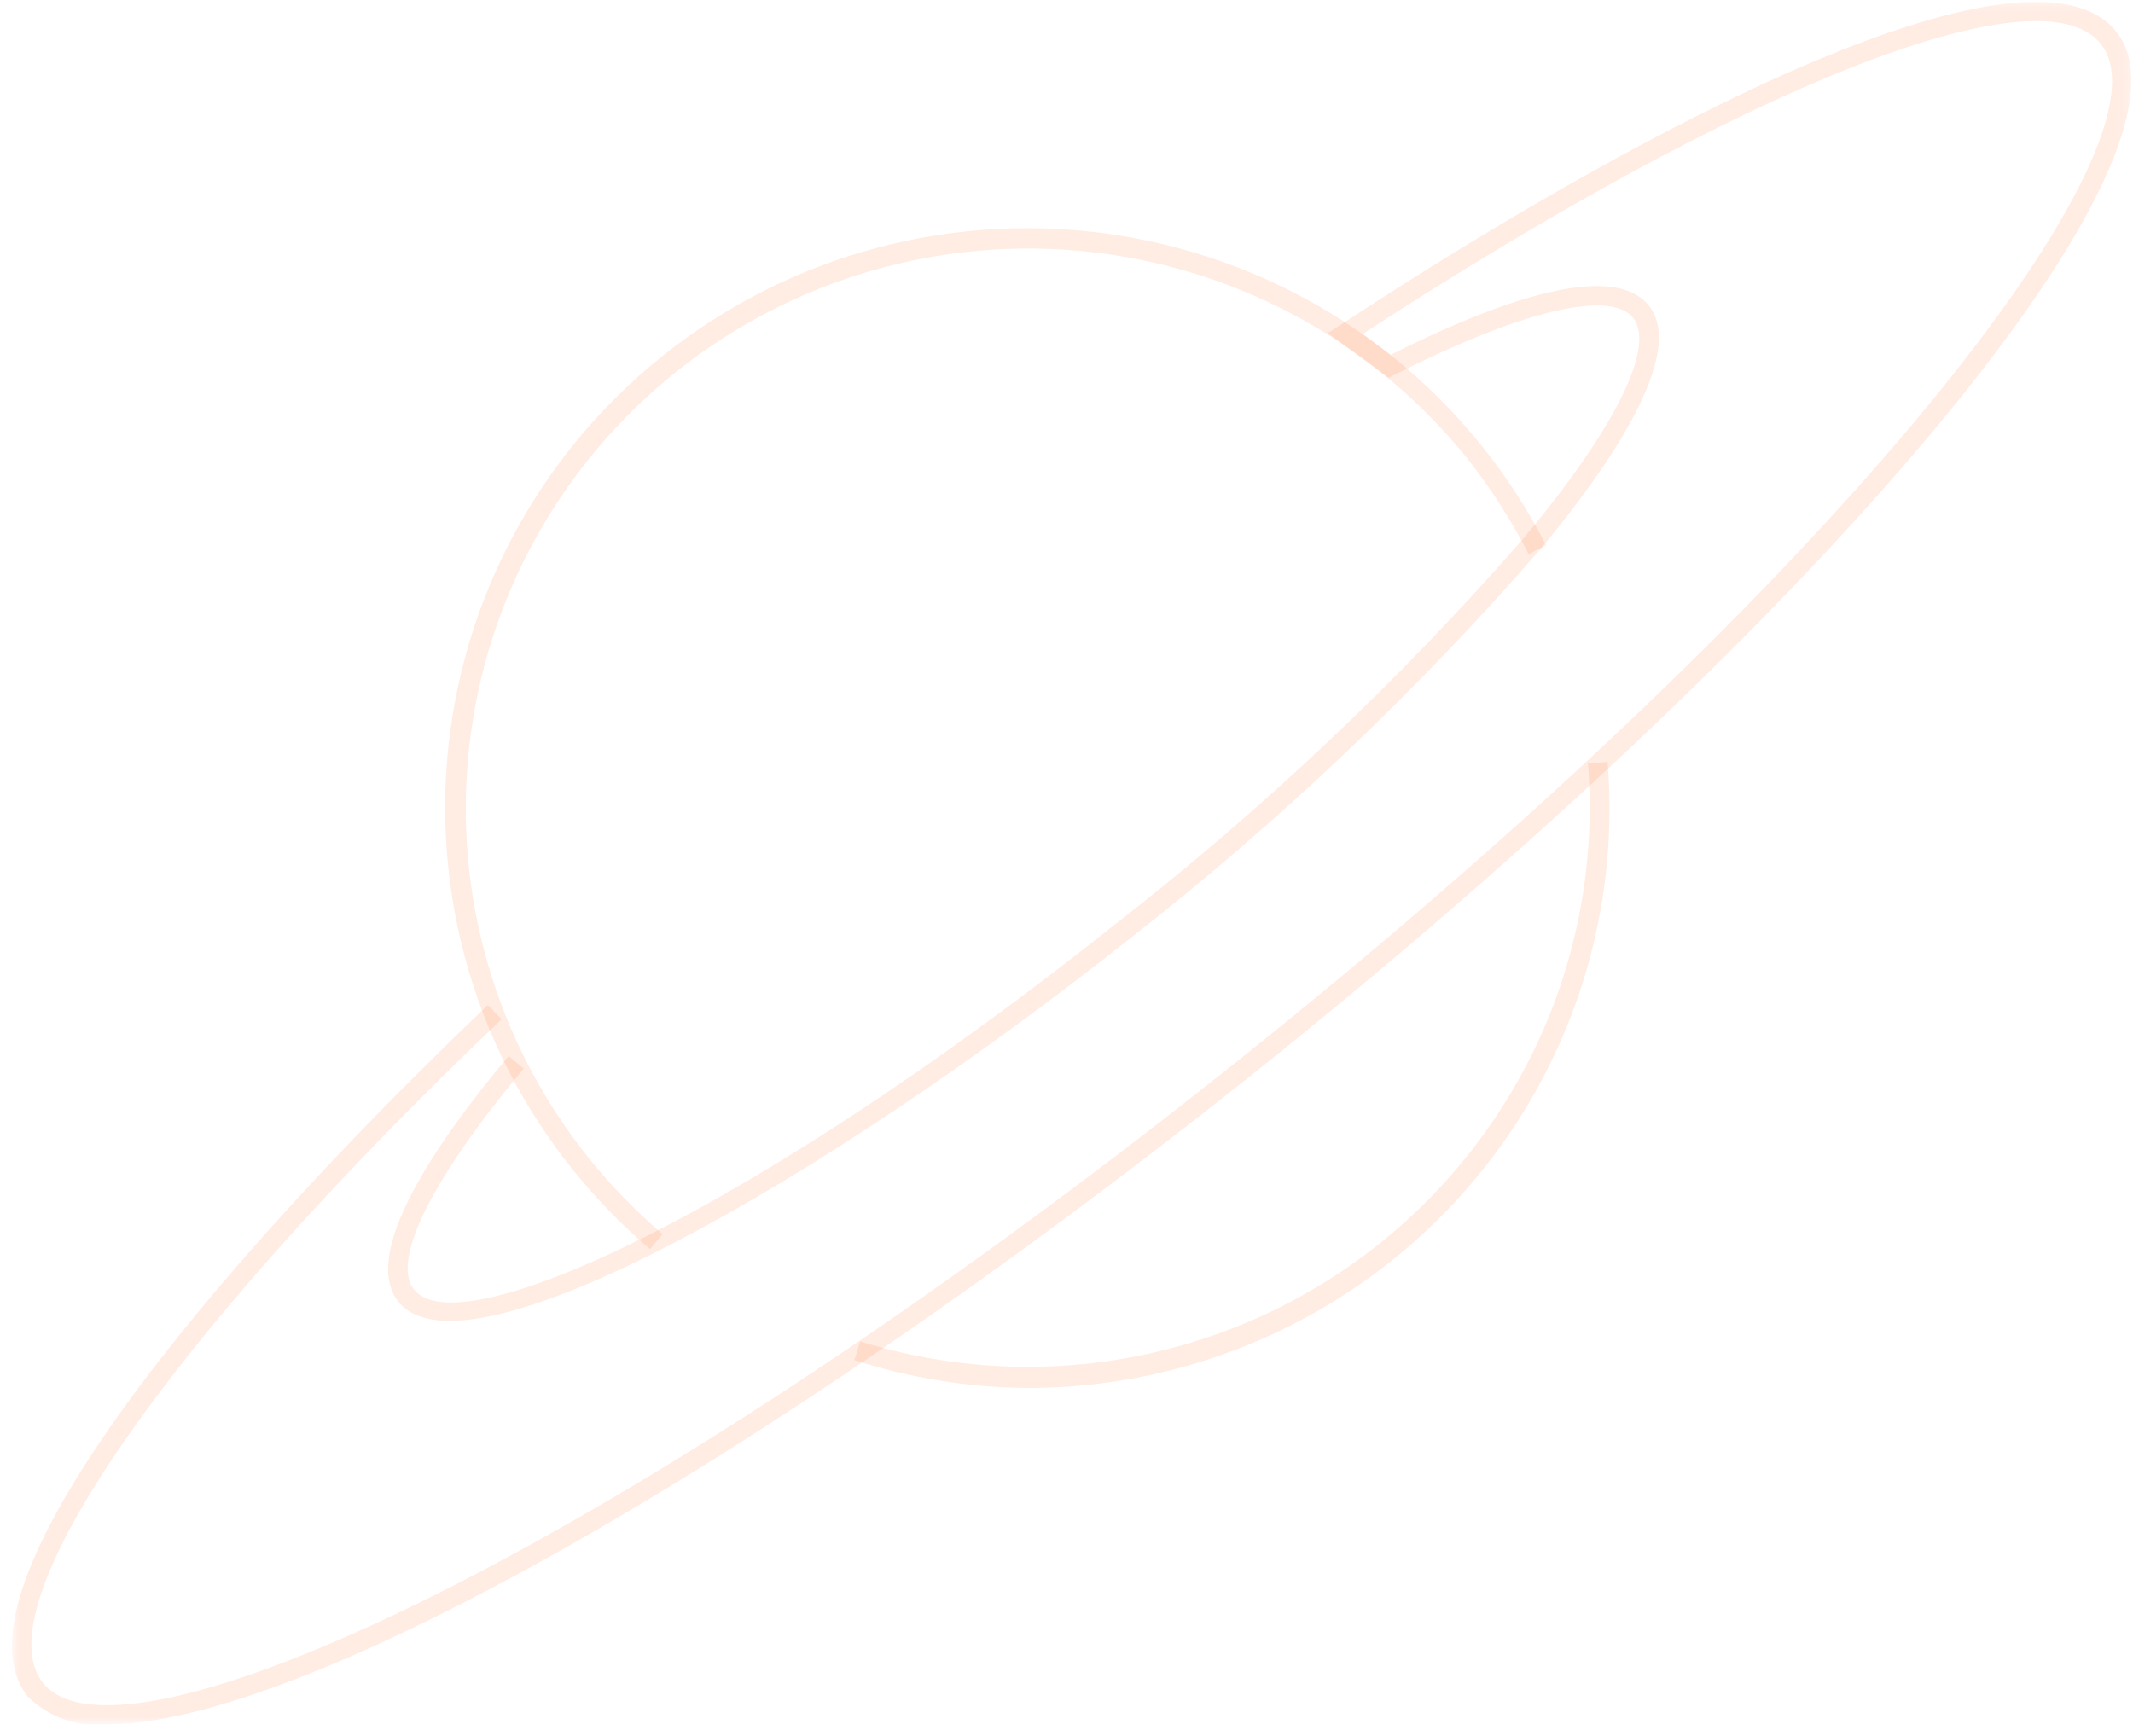 <svg width="156" height="127" viewBox="0 0 156 127" fill="none" xmlns="http://www.w3.org/2000/svg">
<g clip-path="url(#clip0_1_1480)">
<mask id="mask0_1_1480" style="mask-type:luminance" maskUnits="userSpaceOnUse" x="0" y="0" width="156" height="127">
<path d="M155.878 0.13H0.878V126.13H155.878V0.13Z" fill="white"/>
</mask>
<g mask="url(#mask0_1_1480)">
<path d="M47.536 91.374C45.5 89.632 43.629 87.708 41.947 85.625C38.212 80.999 35.495 75.644 33.972 69.906C32.448 64.168 32.152 58.176 33.102 52.317C34.052 46.458 36.228 40.863 39.488 35.894C42.748 30.925 47.02 26.694 52.026 23.474C57.033 20.253 62.664 18.116 68.553 17.2C74.442 16.284 80.459 16.61 86.213 18.157C91.968 19.704 97.332 22.437 101.959 26.179C106.585 29.922 110.37 34.59 113.069 39.881L111.8 40.533C110.542 38.072 109.047 35.737 107.337 33.562C100.523 25.076 90.602 19.634 79.758 18.432C68.913 17.229 58.033 20.366 49.511 27.151C40.989 33.936 35.524 43.814 34.316 54.612C33.109 65.41 36.258 76.243 43.073 84.728C44.692 86.738 46.495 88.594 48.457 90.273L47.536 91.374Z" fill="#FF5700" fill-opacity="0.11"/>
<path d="M75.174 101.526C70.864 101.493 66.583 100.806 62.481 99.487L62.911 98.121C69.325 100.114 76.132 100.511 82.736 99.278C89.34 98.044 95.54 95.218 100.793 91.046C106.045 86.874 110.191 81.483 112.867 75.346C115.542 69.209 116.666 62.513 116.14 55.843L117.574 55.741C118.049 61.573 117.305 67.439 115.39 72.971C113.475 78.503 110.43 83.579 106.446 87.881C102.463 92.182 97.627 95.616 92.245 97.964C86.863 100.312 81.05 101.525 75.174 101.526Z" fill="#FF5700" fill-opacity="0.11"/>
<path d="M7.859 126.13C6.796 126.247 5.719 126.125 4.709 125.772C3.699 125.419 2.782 124.845 2.025 124.092C-4.117 116.325 15.332 92.923 35.682 73.517L36.685 74.556C12.097 97.979 -1.333 117.528 3.151 123.113C8.863 130.228 45.202 113.716 90.201 77.859C135.201 42.001 159.338 10.323 153.647 3.209C149.204 -2.336 127.544 6.246 99.66 24.429L101.707 25.958C108.873 22.35 117.799 18.905 120.583 22.35C123.367 25.795 117.778 34.051 112.558 40.289C103.555 50.63 93.58 60.091 82.77 68.543C60.249 86.441 34.044 101.322 29.151 95.227C26.305 91.7 31.956 83.505 37.197 77.247L38.303 78.164C31.587 86.196 28.578 92.23 30.277 94.33C33.635 98.509 55.131 88.683 81.828 67.401C92.571 59.019 102.484 49.633 111.432 39.372C118.126 31.36 121.115 25.326 119.437 23.247C117.758 21.168 111.247 22.717 101.932 27.446L101.543 27.63L97.101 24.368L97.96 23.818C121.402 8.407 148.61 -5.333 154.773 2.312C161.897 11.179 133.952 44.855 91.102 78.98C55.193 107.519 21.883 126.13 7.859 126.13Z" fill="#FF5700" fill-opacity="0.11"/>
</g>
</g>
<defs>
<clipPath id="clip0_1_1480">
<rect width="155" height="126" fill="white" transform="translate(0.878 0.13)"/>
</clipPath>
</defs>
</svg>
